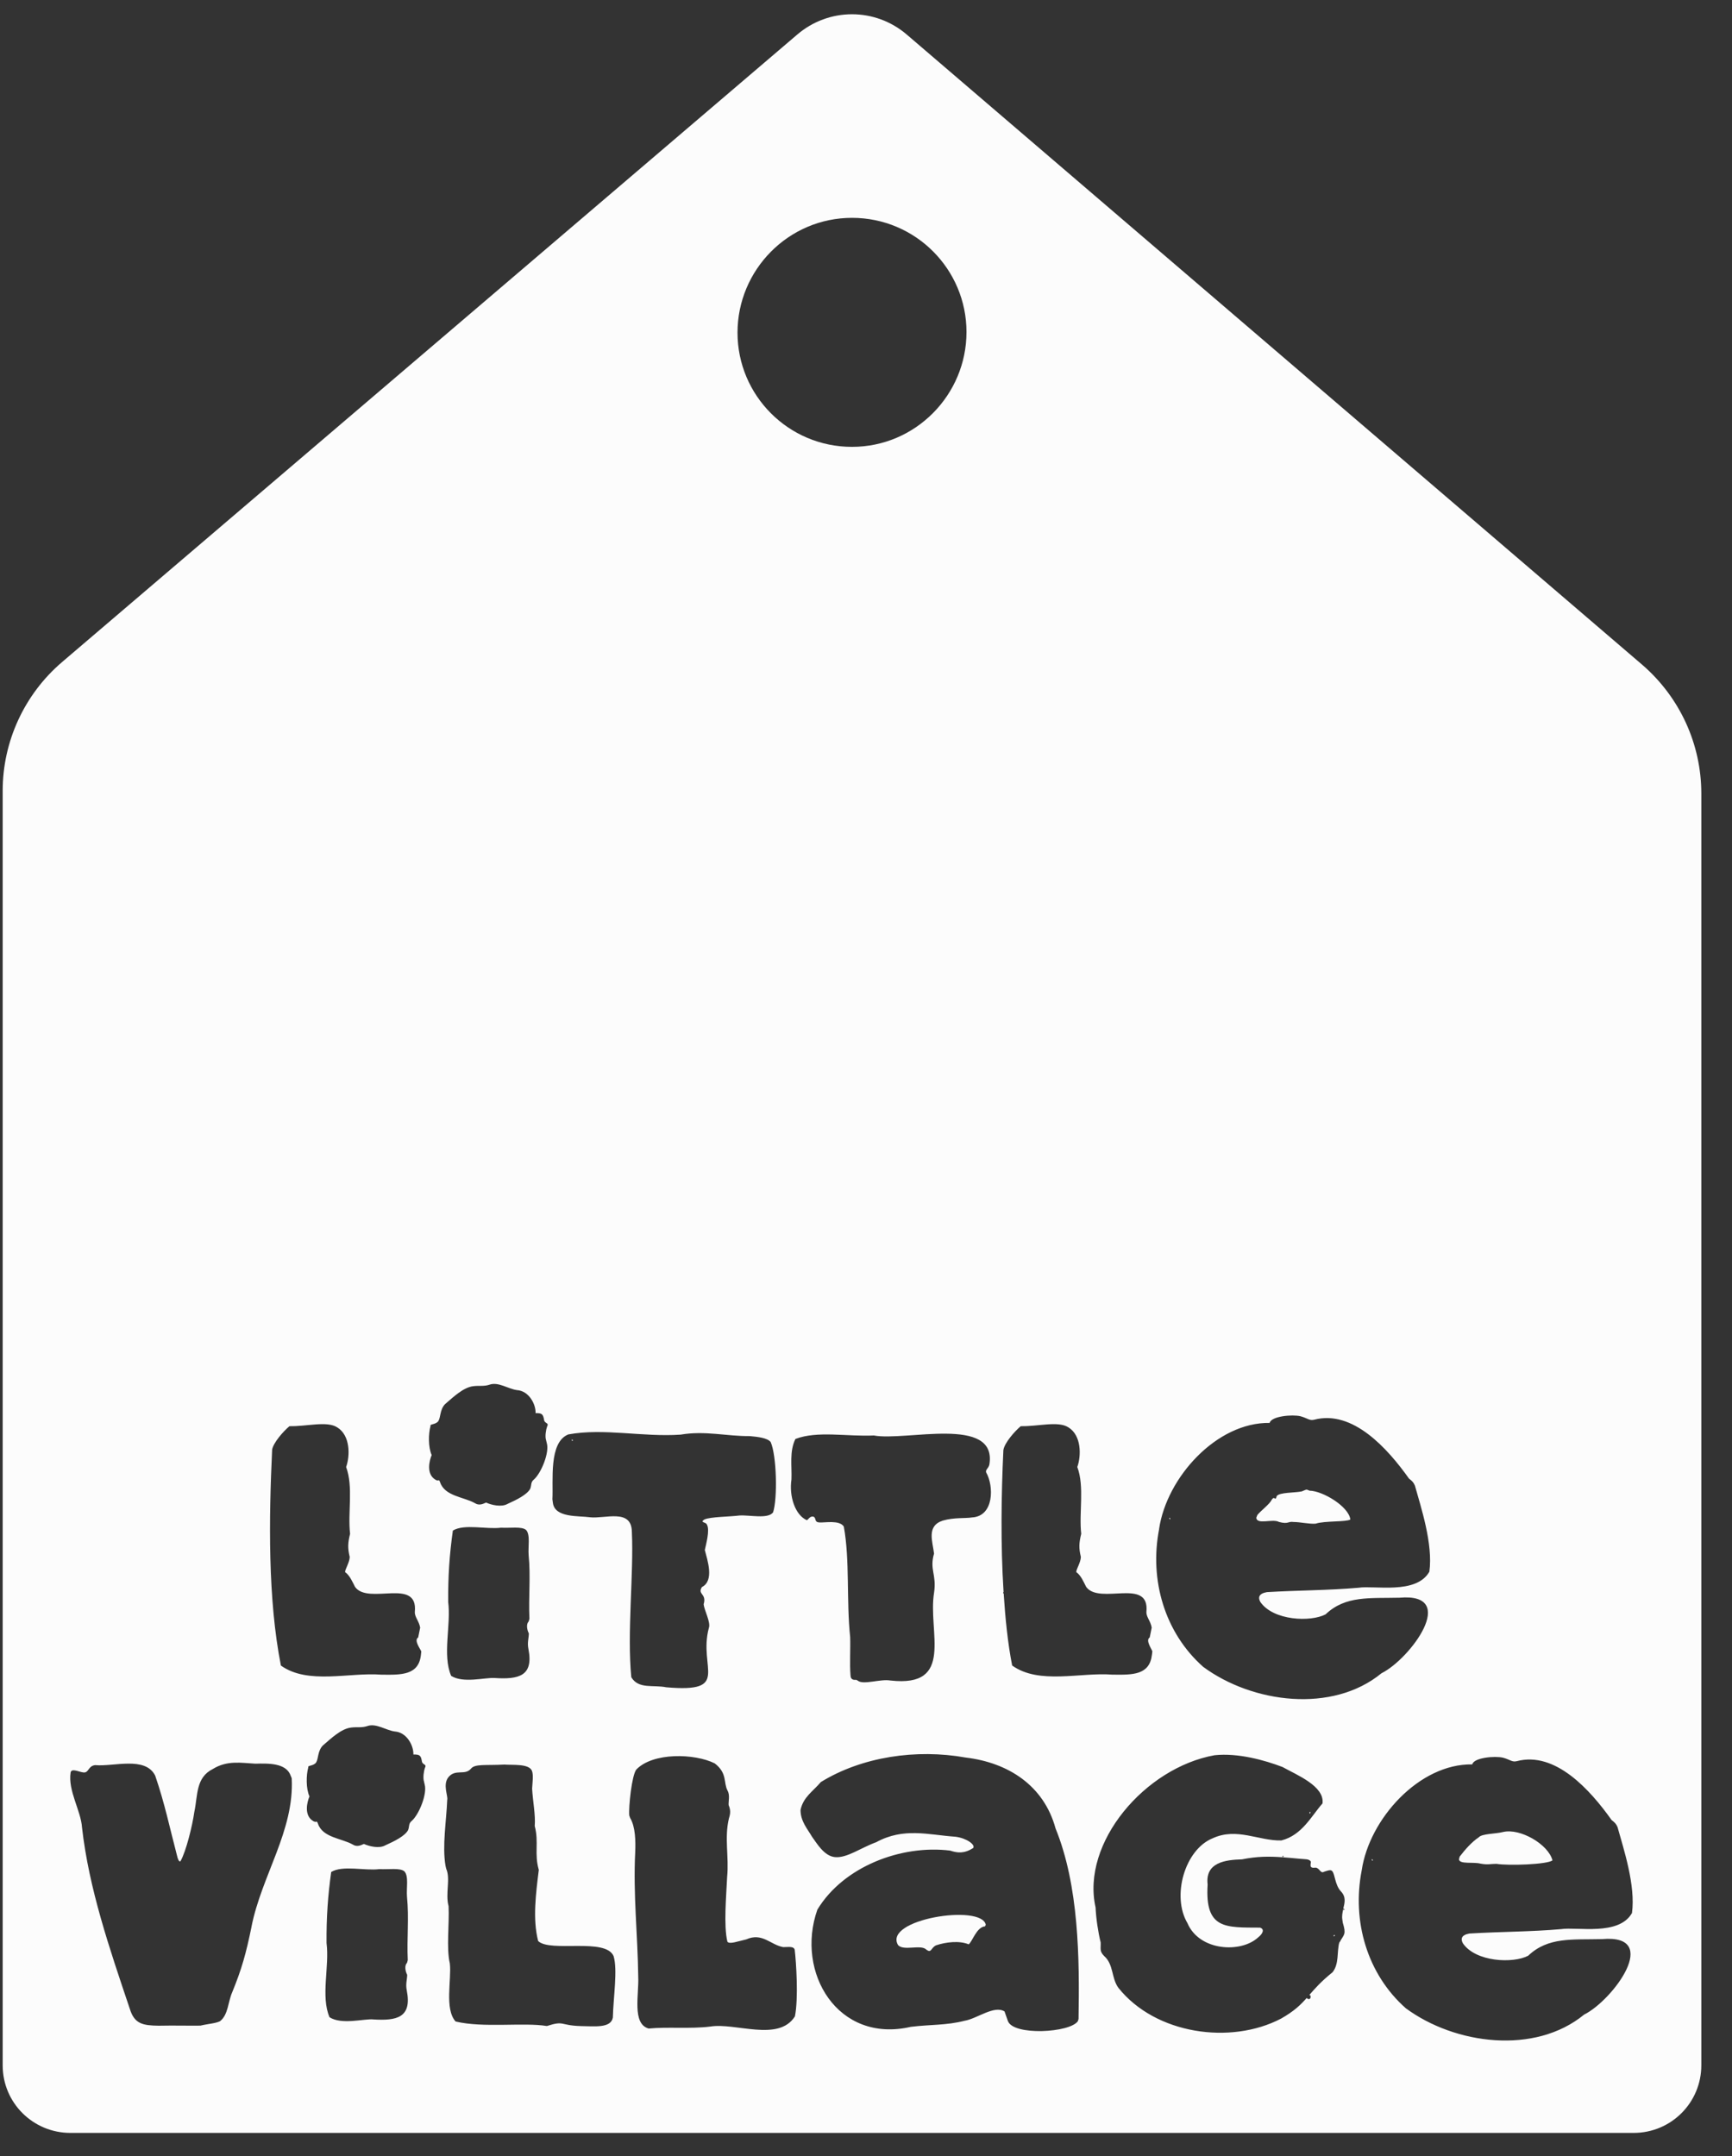 <?xml version="1.0" encoding="UTF-8"?> <svg xmlns="http://www.w3.org/2000/svg" id="Layer_1" viewBox="0 0 49 61"><rect x="0" y="0" width="49" height="61" fill="#333333" stroke="none"/><defs><style>.cls-1{fill:#fcfcfc;stroke-width:0px;}</style></defs><path class="cls-1" d="M37.077,51.275l-.017-.017q-.017.017-.017.034l.017.017.017-.034Z"></path><path class="cls-1" d="M37.721,54.76l.017.017c.017,0,.017-.017.034-.017l-.017-.017-.034.017Z"></path><path class="cls-1" d="M25.407,55.028c.155.175.644-.026.797.126.154.119.126-.053.283-.121.274-.09.652-.137.918-.026.109-.084.22-.488.465-.51l.018-.047c-.126-.592-2.911-.153-2.481.578Z"></path><path class="cls-1" d="M16.186,40.771c.034-.017.017-.034,0-.051-.017.017,0,.034,0,.051Z"></path><path class="cls-1" d="M42.52,51.83c-.2.053-.594.044-.683.148-.192.127-.383.34-.541.547l-.021.08c.026.145.404.064.615.12.215.038.263.005.447.005.335.056,1.443.019,1.584-.099-.114-.448-.912-.919-1.401-.801Z"></path><path class="cls-1" d="M33.076,42.953s.017.017.017.034l.017-.017-.017-.034-.017.017Z"></path><path class="cls-1" d="M46.47,18.815L25.664.987c-.899-.778-2.221-.778-3.12,0L1.755,18.731c-1.068.913-1.679,2.25-1.679,3.637v36.063c0,1.066.865,1.911,1.916,1.911h44.224c1.068,0,1.916-.863,1.916-1.911V22.452c0-1.404-.61-2.723-1.662-3.637ZM32.792,43.254c.214-1.454,1.628-3.022,3.128-2.998.042-.192.639-.245.872-.189.198.054.255.132.387.098,1.092-.287,2.078.814,2.683,1.666.086.066.125.102.167.197.169.61.517,1.649.409,2.437-.37.653-1.554.383-2.006.454-.87.076-1.687.07-2.592.124l-.089.022c-.126.047-.164.125-.096.254.365.533,1.425.576,1.848.352.564-.538,1.258-.449,2.088-.47,1.703-.15.307,1.733-.506,2.136-1.391,1.141-3.65.849-5.045-.18-1.088-.962-1.528-2.458-1.247-3.901ZM28.388,41.019c.033-.203.318-.526.49-.671.493.01,1.062-.156,1.351.035.365.226.365.794.249,1.12.209.56.042,1.29.111,1.889-.064.263-.071.403-.01.656-.006.164-.134.347-.13.428.133.094.208.279.28.419.382.522,1.802-.279,1.704.707-.007.144.12.258.15.445-.014.069-.042.208-.056.277-.127.08.054.324.074.395l-.011.093c-.067.58-.544.573-1.121.565-.902-.072-2.067.291-2.834-.258-.126-.641-.194-1.334-.24-2.038,0,.001-.001.001-.001.001l-.017-.017.015-.03c-.086-1.349-.065-2.751-.005-4.018ZM24.104,6.163c1.798,0,3.239,1.455,3.239,3.231s-1.441,3.248-3.239,3.248-3.239-1.455-3.239-3.231,1.441-3.248,3.239-3.248ZM7.697,41.019c.033-.203.319-.526.492-.671.492.01,1.064-.156,1.354.035.366.226.366.794.249,1.12.209.56.042,1.29.112,1.889-.064.263-.071.403-.01.656-.006.164-.134.347-.131.428.134.094.209.28.283.421.378.52,1.788-.28,1.69.706-.007.144.12.258.151.445-.014.069-.042.208-.056.277-.13.08.062.324.087.395l-.009.093c-.06.581-.548.573-1.122.565-.903-.072-2.071.291-2.84-.258-.371-1.883-.34-4.159-.248-6.102ZM7.114,54.518c-.152.744-.275,1.186-.543,1.841-.124.28-.111.64-.348.824-.134.064-.327.07-.553.124-.481.004-.687-.007-1.183.002-.449-.006-.685-.051-.815-.478-.575-1.71-1.156-3.397-1.352-5.131-.03-.474-.403-1.04-.322-1.557.03-.129.243-.008.371.002.149.007.123-.187.324-.208.524.048,1.415-.26,1.697.296.272.794.403,1.445.633,2.323.031.098.063.123.086.094.156-.28.331-.985.39-1.397.099-.466.036-.965.525-1.208.408-.251.805-.169,1.2-.149.361-.009.874-.026,1.001.343l.028.07c.078,1.483-.857,2.758-1.14,4.21ZM10.548,57.13c-.271-.017-.882.157-1.225-.06-.255-.592.002-1.438-.085-2.1-.006-.727.04-1.351.132-2.01.326-.197.953-.028,1.363-.081.256.015.591-.042.709.065.125.136.052.474.072.713.06.605-.006,1.187.022,1.798l-.021.076c-.072.069-.055.223.005.34-.003.144-.049.256-.012.44.151.771-.28.864-.961.82ZM12.02,50.018c-.03.084-.058.278-.025.383l.019.083c.076.265-.155.843-.363,1.029-.098.076-.065.16-.106.263-.091.169-.387.314-.642.429-.173.1-.458.03-.608-.038-.085.037-.194.095-.317.016-.309-.176-.852-.193-.984-.592-.043-.108-.029-.014-.126-.067-.284-.16-.175-.559-.113-.701-.102-.224-.093-.61-.034-.819-.023-.068.134-.033.22-.138.073-.114.041-.323.19-.482.241-.207.517-.473.796-.509.17-.023.307.011.465-.043.247-.088.529.12.774.153.343.022.538.401.529.651.186-.001.213.025.245.215.035.085.141.06.08.167ZM12.326,41.866c-.283-.16-.175-.559-.113-.701-.102-.223-.093-.61-.034-.819-.023-.068.134-.033.22-.138.073-.114.041-.323.19-.482.241-.207.517-.473.796-.509.17-.023.307.011.464-.043.247-.088.529.12.774.153.343.022.538.401.529.651.186-.001.213.025.245.215.035.085.141.06.08.167-.03.084-.064.278-.028.383l.02.083c.081.262-.155.845-.362,1.029-.098.076-.065.16-.106.263-.091.169-.387.314-.642.429-.173.1-.458.03-.608-.038-.085.037-.194.095-.317.016-.309-.176-.852-.193-.984-.592-.043-.108-.029-.014-.126-.067ZM12.68,45.311c-.006-.727.039-1.351.132-2.01.326-.197.953-.028,1.363-.081.256.015.591-.042.709.065.125.136.052.474.072.713.06.605-.006,1.187.022,1.798l-.021.076c-.071.069-.055.223.005.34-.003.143-.049.256-.012.44.151.771-.279.864-.961.82-.271-.017-.882.156-1.225-.06-.255-.592.002-1.438-.085-2.1ZM17.338,57.08c-.057.308-.528.242-.9.24-.62-.019-.458-.164-.967-.002-.656-.109-1.798.061-2.582-.128-.318-.357-.111-1.174-.163-1.643-.102-.438-.011-1.105-.035-1.618-.098-.362.061-.769-.068-1.062l-.019-.081c-.097-.56.025-1.276.048-1.864.03-.108-.133-.428.031-.64.202-.25.463-.041.64-.243.109-.144.427-.089.947-.118.224.019.698-.032.78.179.045.118.013.336.004.502.017.335.1.746.074,1.059.122.454-.018.781.115,1.239-.078.641-.181,1.386-.018,2.014.343.33,1.904-.102,2.133.424.12.385-.007,1.173-.02,1.741ZM16.692,42.925c-.322-.047-.994.021-1.05-.406l-.014-.105c.03-.506-.113-1.608.45-1.833,1.01-.184,2.095.079,3.177.006.693-.118,1.308.048,1.959.042.224.02.495.05.589.167.171.385.196,1.606.068,1.99-.144.196-.663.07-.952.089-.306.037-.803.035-.989.111-.146.094.043.067.069.147.092.154-.032.583-.059.718.072.284.276.868-.083,1.049-.133.214.142.179.05.485.015.17.207.514.147.672-.304,1.139.642,1.838-1.204,1.678-.368-.075-.786.059-.99-.285-.123-1.264.072-2.914.016-4.114-.008-.667-.756-.363-1.185-.411ZM22.489,57.045c-.463.733-1.685.168-2.401.289-.568.069-1.205.003-1.737.055-.477-.133-.27-.964-.295-1.473-.015-1.187-.146-2.316-.085-3.524.012-.305.007-.709-.143-.959l-.025-.071c-.023-.234.07-1.141.2-1.301.47-.489,1.652-.457,2.218-.173.362.279.244.551.36.764.077.138.023.308.033.417.057.136.053.234.01.367-.137.559.004,1.093-.053,1.666-.022.508-.103,1.383.008,1.831.062.078.285-.009.534-.066.452-.201.685.154,1.044.219.175-.003.295-.026.326.073.043.354.108,1.386.006,1.886ZM22.391,41.855c.016-.379-.063-.792.112-1.145.617-.239,1.47-.063,2.218-.099.893.17,3.485-.576,3.271.813-.018.116-.122.151-.092.234.219.376.229,1.242-.406,1.272-.179.031-.497-.005-.821.089-.468.151-.288.589-.248.933-.133.462.077.583.001,1.105-.183,1.109.597,2.693-1.235,2.486-.29-.049-.762.131-.921.006l-.043-.024c-.045-.002-.159.021-.165-.128-.027-.328.001-.722-.01-1.082-.109-1.024-.006-2.181-.18-3.128-.127-.192-.541-.104-.687-.116-.16-.005-.081-.123-.171-.163-.094-.027-.15.084-.186.1-.334-.143-.508-.68-.437-1.152ZM30.514,57.113l-.019.066c-.219.332-1.835.421-1.982-.006-.031-.084-.066-.184-.094-.268-.296-.182-.777.206-1.129.264-.524.134-.96.103-1.523.172-2.068.477-3.268-1.542-2.643-3.315.735-1.218,2.371-1.843,3.757-1.671.205.068.391.091.65-.071.073-.094-.185-.281-.498-.321-.772-.054-1.465-.27-2.245.155-.425.152-.831.456-1.167.421-.307-.028-.517-.397-.651-.58-.117-.205-.324-.43-.322-.756.079-.368.355-.525.573-.786,1.162-.717,2.701-.945,4.102-.694,1.201.143,2.209.792,2.539,2.003.663,1.628.68,3.679.651,5.388ZM38.01,53.999c.017,0,.017.017.034.017l-.017.017-.027-.013c-.021.092-.04.186-.024.289l.013.087c.1.327.037.33-.07.514.002.001.004.004.007.004l-.017.017-.002-.001c-.006.012-.011.017-.018.03-.07.251-0.0.601-.19.837-.328.264-.501.464-.657.643.03.005.036.018.036.047,0,.051-.017.068-.051.068-.032,0-.047-.012-.057-.033-.174.196-.351.372-.727.586-1.424.746-3.553.446-4.603-.871-.201-.276-.13-.659-.402-.899-.136-.137-.092-.2-.099-.384-.071-.283-.131-.684-.144-.989-.412-1.833,1.4-3.957,3.368-4.308.661-.07,1.416.14,1.922.334.391.22,1.193.537,1.13,1.03-.318.36-.578.898-1.163,1.047-.63.019-1.263-.378-1.947-.06-.784.319-1.164,1.633-.711,2.399.336.791,1.508.855,1.997.407.144-.113.188-.236.058-.279-.98-.006-1.565.051-1.484-1.22-.074-.628.502-.698.973-.712.427-.086.765-.087,1.157-.058-.002-.014-.016-.016-.016-.016,0-.017.017-.017.017-.034l.017.017-.017.033c.153.011.314.026.493.043.121.015.252-.005.298.082-.004.085-.06.194.133.168.111.007.137.176.235.117.089-.028.195-.074.235-.018.08.085.074.386.245.571.155.162.107.324.066.499l.007-.007ZM46.169,54.123c-.37.653-1.554.383-2.006.454-.87.076-1.687.07-2.592.124l-.089.022c-.126.047-.164.125-.096.254.365.533,1.425.576,1.848.352.564-.538,1.258-.449,2.088-.47,1.703-.15.307,1.733-.506,2.136-1.391,1.141-3.65.849-5.045-.18-1.088-.962-1.529-2.458-1.247-3.901.214-1.454,1.628-3.022,3.128-2.998.042-.192.639-.245.872-.189.198.054.255.132.387.098,1.092-.287,2.078.814,2.683,1.666.086.066.125.102.167.197.169.61.517,1.649.409,2.437Z"></path><path class="cls-1" d="M36.179,43.056c.281.075.246-.022.424.003.172-.001.444.062.617.047.26-.085.861-.043.983-.118-.047-.374-.792-.812-1.153-.815-.115-.046-.065-.039-.224.021-.207.041-.625.024-.705.13-.048.177-.054-.029-.142.105-.059.126-.303.303-.407.432l-.031.079c.022.204.455.021.639.115Z"></path><path class="cls-1" d="M38.807,52.612s.017.017.017.034l.017-.017-.017-.034-.017.017Z"></path></svg> 